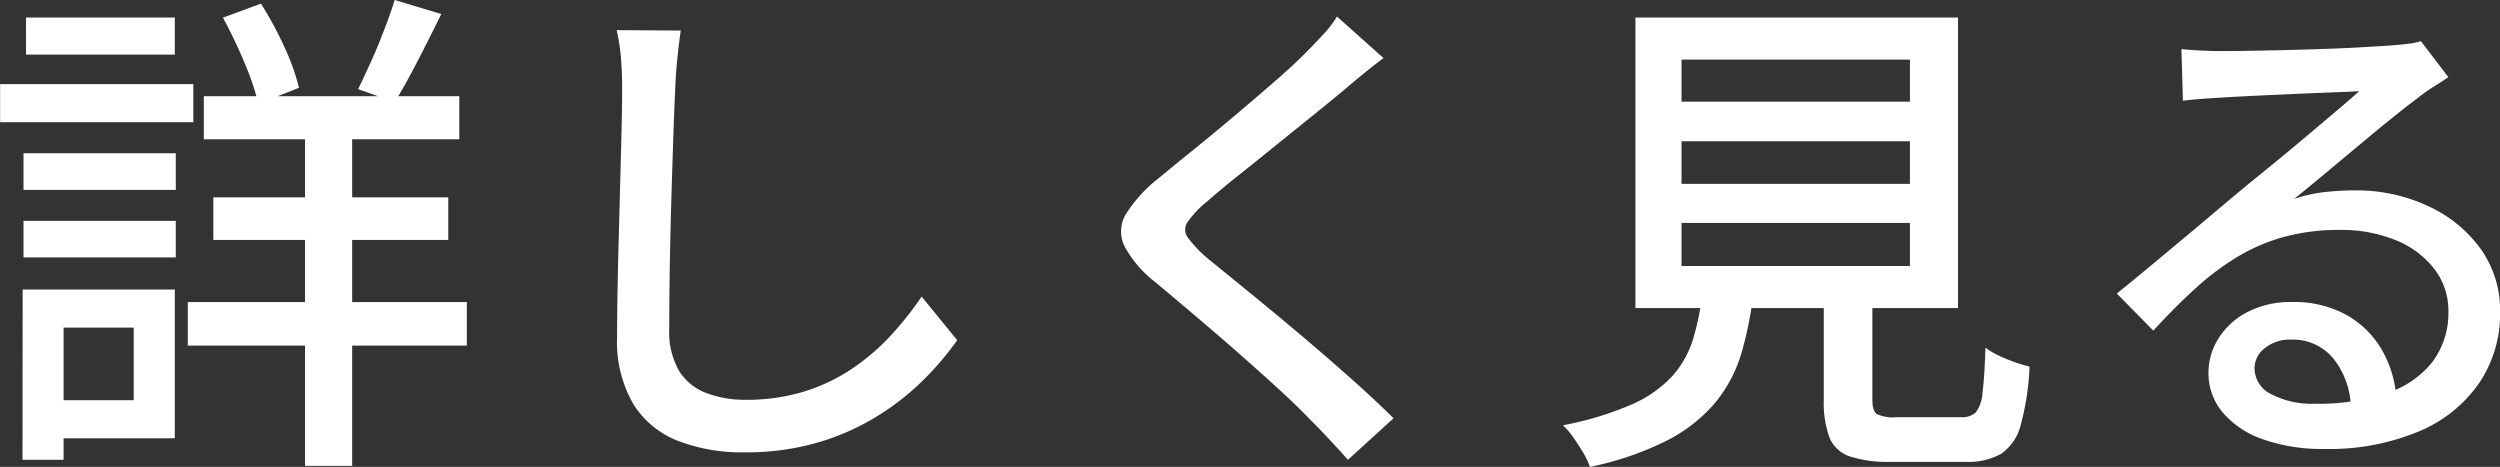<svg xmlns="http://www.w3.org/2000/svg" width="84.846" height="15.844" viewBox="0 0 84.846 15.844">
  <rect x="0" y="0" width="84.846" height="15.844" fill="#333333" stroke="none"/>
  <path id="Path_121975" data-name="Path 121975" d="M7.514-11.118h8.67v1.462H7.514Zm.323,3.434H15.81v1.445H7.837ZM6.97-4.131h9.469v1.479H6.97Zm3.978-6.46h1.6V1.428h-1.6Zm3.043-3.791,1.581.476q-.391.8-.808,1.606t-.773,1.385l-1.241-.442q.2-.408.442-.944t.45-1.088Q13.855-13.94,13.991-14.382Zm-5.831.6,1.292-.476a11.808,11.808,0,0,1,.791,1.462,7.427,7.427,0,0,1,.5,1.394l-1.377.544a8.8,8.8,0,0,0-.484-1.42A16.272,16.272,0,0,0,8.16-13.787ZM1.394-9.18H6.562v1.241H1.394Zm.085-4.607H6.528v1.258H1.479Zm-.085,6.9H6.562v1.241H1.394ZM.6-11.526H7.157v1.292H.6Zm1.547,6.97H6.528V.493H2.142V-.8H5.134V-3.264H2.142Zm-.782,0H2.754v5.78H1.36ZM23.7-13.345q-.068.459-.119.977t-.068.977q-.034.7-.068,1.726t-.068,2.176q-.034,1.147-.051,2.261t-.017,2A2.663,2.663,0,0,0,23.639-1.8a1.851,1.851,0,0,0,.927.756,3.658,3.658,0,0,0,1.326.23,6.607,6.607,0,0,0,2.023-.289,6.245,6.245,0,0,0,1.623-.782,7.5,7.5,0,0,0,1.3-1.122,11.175,11.175,0,0,0,1.037-1.309l1.207,1.479a10.15,10.15,0,0,1-1.071,1.275A8.859,8.859,0,0,1,30.472-.323a8.228,8.228,0,0,1-2.04.935,8.653,8.653,0,0,1-2.575.357A6.016,6.016,0,0,1,23.6.578,3.115,3.115,0,0,1,22.083-.68a4.236,4.236,0,0,1-.544-2.278q0-.731.017-1.649T21.6-6.5q.026-.977.051-1.912t.043-1.717q.017-.782.017-1.258,0-.544-.042-1.045a6.23,6.23,0,0,0-.145-.927Zm23.851.935q-.323.238-.688.536t-.62.518q-.425.357-1.037.85L43.92-9.469q-.671.544-1.3,1.045t-1.071.893a3.355,3.355,0,0,0-.646.68.455.455,0,0,0,.008.536,4.4,4.4,0,0,0,.672.705q.442.357,1.046.85T43.92-3.7q.688.569,1.4,1.181T46.7-1.309q.663.6,1.19,1.122L46.342,1.224Q45.73.527,45.05-.153,44.625-.6,43.979-1.19T42.594-2.431q-.74-.646-1.471-1.266T39.8-4.811a3.838,3.838,0,0,1-1.054-1.241,1.148,1.148,0,0,1,.076-1.088,4.853,4.853,0,0,1,1.113-1.207q.493-.408,1.156-.944t1.368-1.13q.705-.595,1.343-1.148t1.063-.977q.306-.306.629-.655a3.435,3.435,0,0,0,.476-.621ZM57.664-9.588v1.445h7.752V-9.588Zm0,2.771v1.462h7.752V-6.817Zm0-5.542v1.428h7.752v-1.428ZM56.1-13.787H67.048v9.86H56.1ZM62.492-5h1.649V-.833q0,.391.145.5a1.283,1.283,0,0,0,.672.11H67.15a.684.684,0,0,0,.5-.162,1.223,1.223,0,0,0,.229-.671q.068-.51.1-1.53a2.3,2.3,0,0,0,.434.263,5.373,5.373,0,0,0,.552.229,4.813,4.813,0,0,0,.51.153A8.854,8.854,0,0,1,69.173.051a1.67,1.67,0,0,1-.663.969,2.294,2.294,0,0,1-1.207.272h-2.55a4.1,4.1,0,0,1-1.385-.187A1.127,1.127,0,0,1,62.679.45a3.492,3.492,0,0,1-.187-1.266Zm-4.114.51h1.734A12.53,12.53,0,0,1,59.7-2.405,4.78,4.78,0,0,1,58.82-.731,5.273,5.273,0,0,1,57.2.553a10.369,10.369,0,0,1-2.644.91,2.587,2.587,0,0,0-.221-.468q-.153-.263-.34-.527a2.539,2.539,0,0,0-.357-.417,10.879,10.879,0,0,0,2.32-.7,4.125,4.125,0,0,0,1.385-.96,3.382,3.382,0,0,0,.714-1.266A8.842,8.842,0,0,0,58.378-4.488ZM74.63-12.716q.323.034.688.051t.671.017q.255,0,.825-.008t1.292-.026q.722-.017,1.437-.042t1.284-.059l.841-.051q.459-.034.706-.068a1.864,1.864,0,0,0,.382-.085l.935,1.224q-.255.17-.527.34a5.421,5.421,0,0,0-.544.391q-.323.238-.841.655t-1.114.918q-.6.5-1.173.978t-1.037.85a5.083,5.083,0,0,1,1.02-.23,8.8,8.8,0,0,1,1.02-.059,5.732,5.732,0,0,1,2.533.544A4.519,4.519,0,0,1,84.8-5.916a3.6,3.6,0,0,1,.646,2.125,4.21,4.21,0,0,1-.705,2.4A4.66,4.66,0,0,1,82.7.255a7.928,7.928,0,0,1-3.239.6A5.984,5.984,0,0,1,77.4.527a3.11,3.11,0,0,1-1.368-.91,2.061,2.061,0,0,1-.484-1.351A2.176,2.176,0,0,1,75.9-2.915a2.5,2.5,0,0,1,.986-.884,3.142,3.142,0,0,1,1.471-.332,3.673,3.673,0,0,1,1.929.468,3.224,3.224,0,0,1,1.19,1.232,3.73,3.73,0,0,1,.451,1.666l-1.547.221A2.749,2.749,0,0,0,79.79-2.21a1.77,1.77,0,0,0-1.437-.646,1.351,1.351,0,0,0-.893.289.862.862,0,0,0-.349.68.984.984,0,0,0,.57.884,2.96,2.96,0,0,0,1.47.323,7.339,7.339,0,0,0,2.465-.366,3.22,3.22,0,0,0,1.547-1.071,2.774,2.774,0,0,0,.527-1.708,2.305,2.305,0,0,0-.476-1.428,3.1,3.1,0,0,0-1.309-.977A4.9,4.9,0,0,0,80-6.579a7.067,7.067,0,0,0-1.861.23,6.335,6.335,0,0,0-1.573.663,8.994,8.994,0,0,0-1.437,1.071q-.705.638-1.453,1.453L72.437-4.42q.51-.408,1.122-.918l1.233-1.028q.62-.519,1.173-.986t.926-.773l.867-.706q.51-.417,1.054-.875l1.037-.876q.493-.417.816-.705-.272.017-.748.034t-1.046.042l-1.147.051q-.578.026-1.054.051t-.731.042q-.306.017-.638.042t-.62.06Z" transform="translate(-0.596 14.382)" fill="#fff"/>
</svg>
